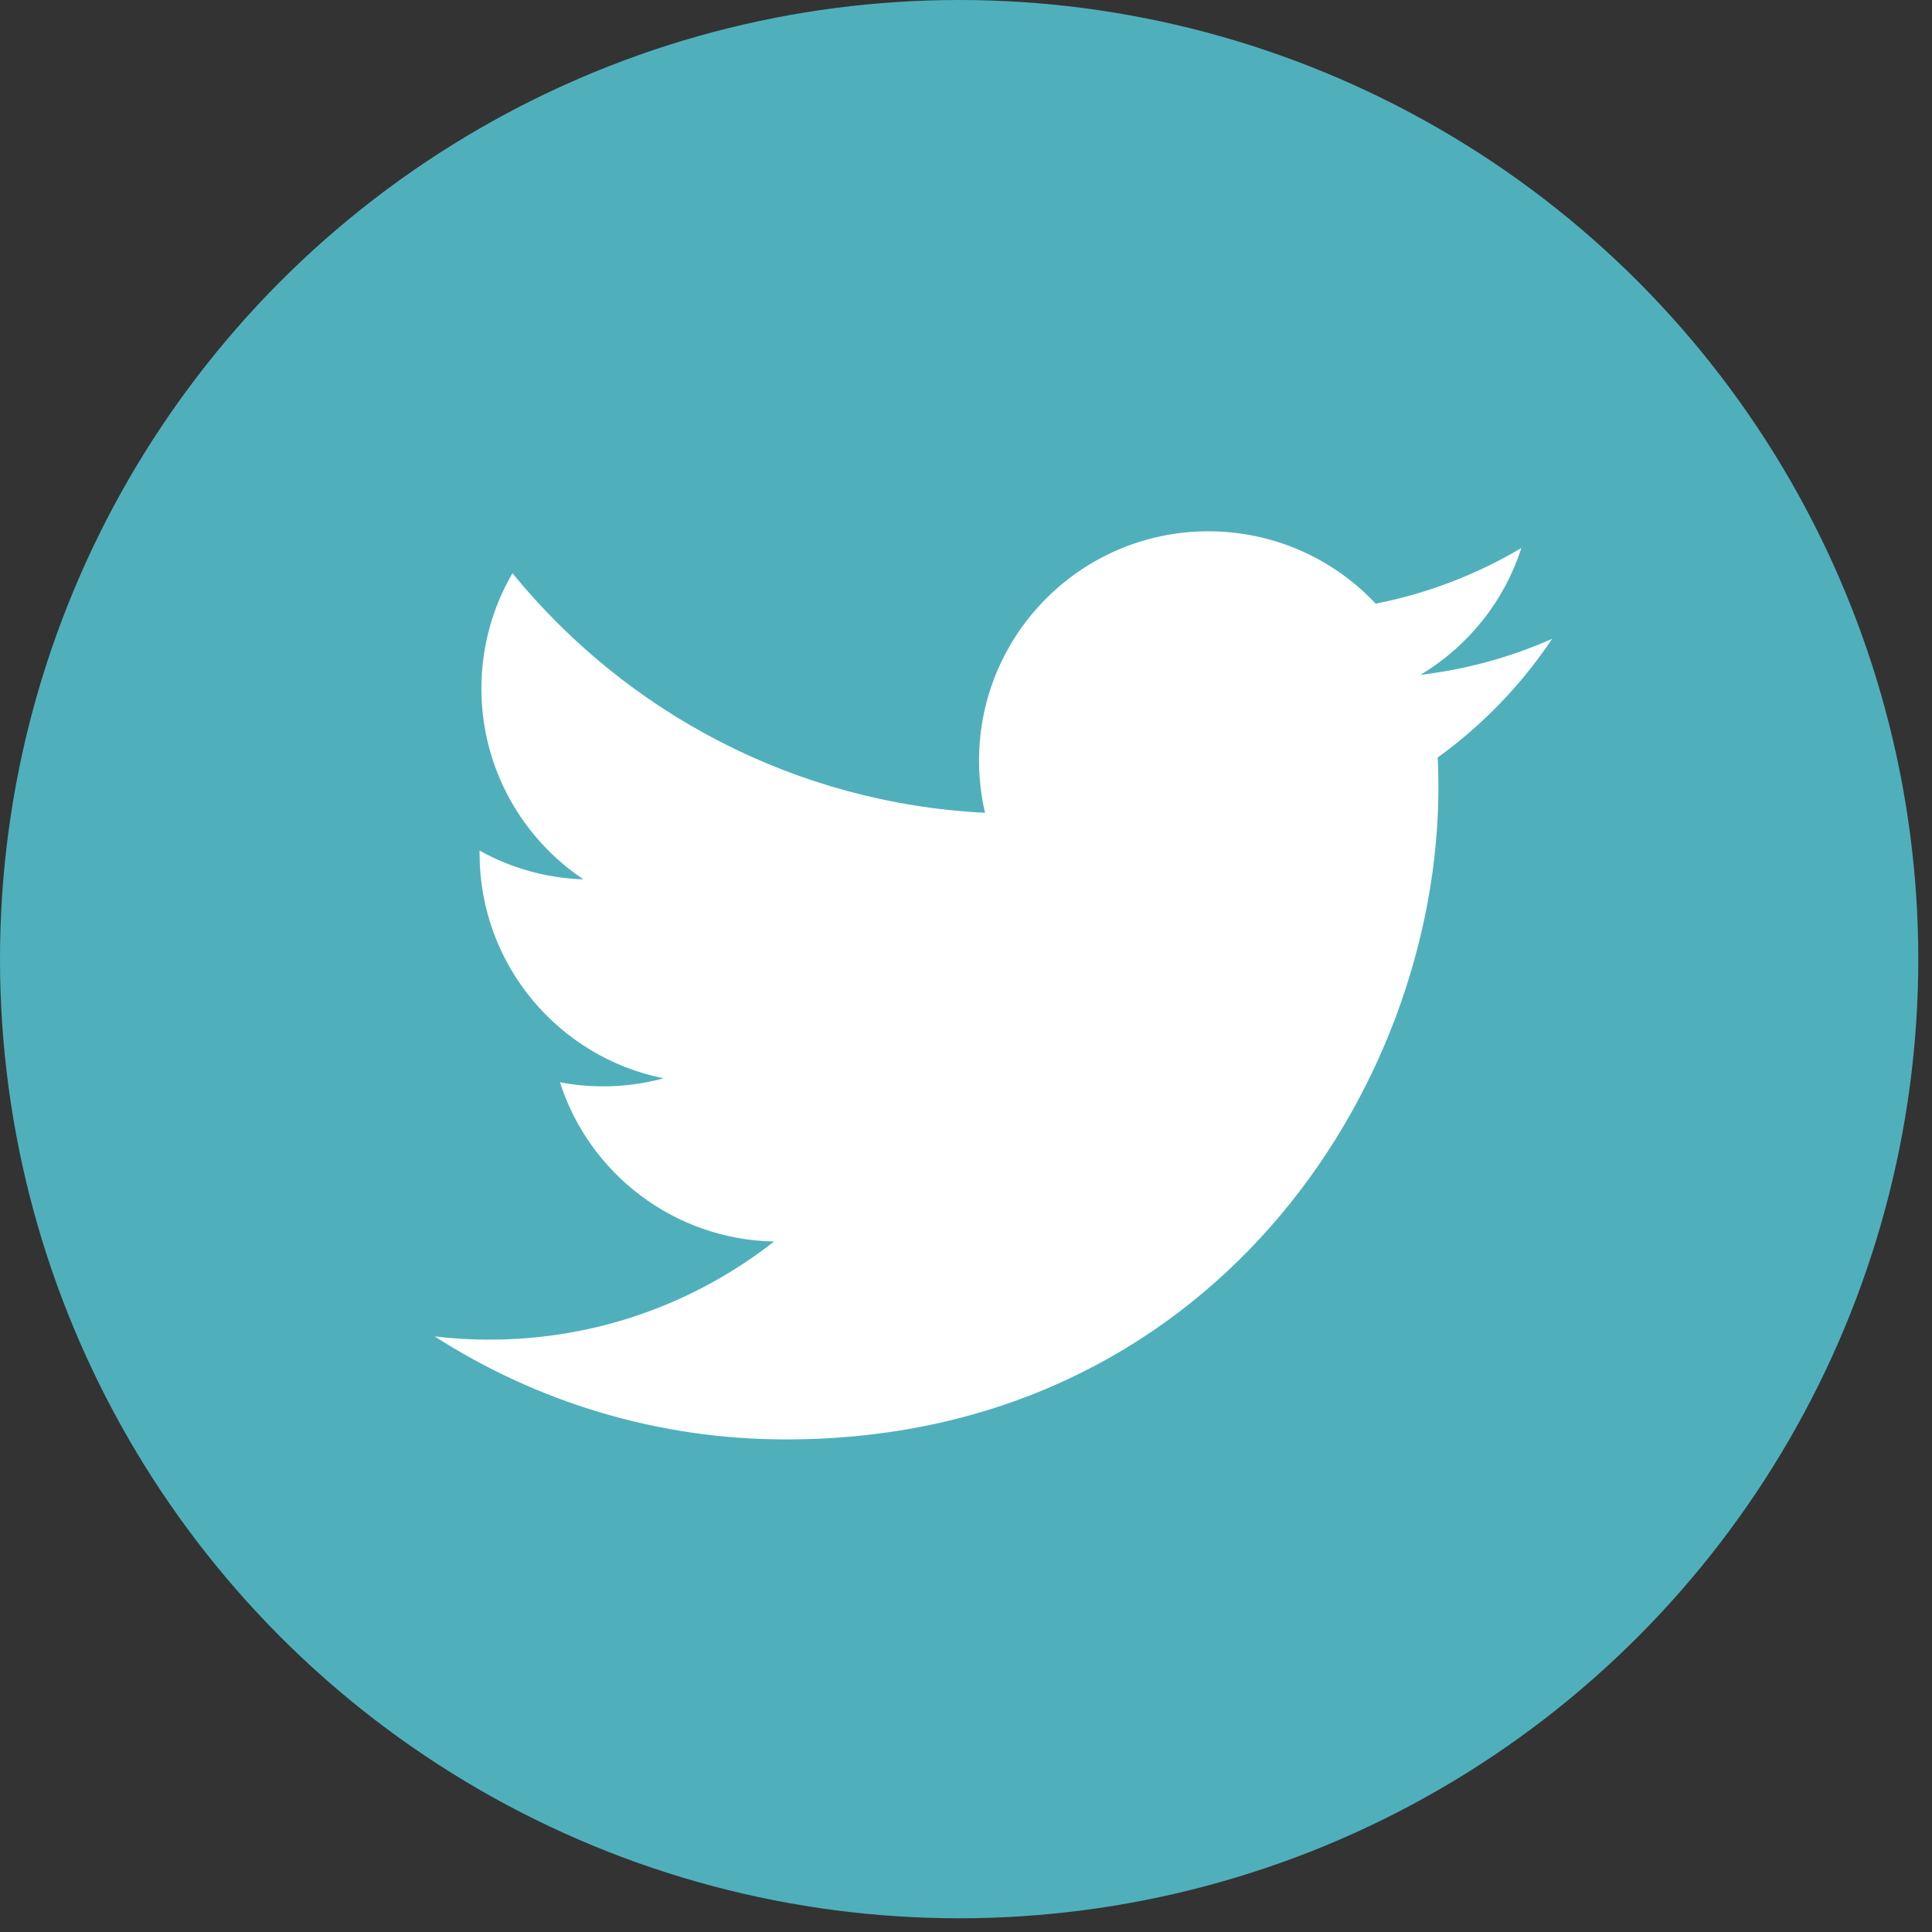 <?xml version="1.0" encoding="UTF-8"?>
<svg width="40px" height="40px" viewBox="0 0 40 40" version="1.1" xmlns="http://www.w3.org/2000/svg" xmlns:xlink="http://www.w3.org/1999/xlink">
    <rect x="0" y="0" width="40" height="40" fill="#333333" stroke="none"/>
    <!-- Generator: Sketch 53.2 (72643) - https://sketchapp.com -->
    <title>Group 32</title>
    <desc>Created with Sketch.</desc>
    <g id="Page-1" stroke="none" stroke-width="1" fill="none" fill-rule="evenodd">
        <g id="flourish" transform="translate(-260, -5036)" fill-rule="nonzero">
            <g id="Group-32" transform="translate(260, 5036)">
                <circle id="Oval" fill="#4fb0bb" cx="19.858" cy="19.858" r="19.858"></circle>
                <path d="M32.136,13.226 C31.285,13.603 30.369,13.858 29.409,13.972 C30.389,13.385 31.142,12.456 31.497,11.347 C30.579,11.891 29.563,12.286 28.482,12.498 C27.617,11.576 26.383,11 25.017,11 C22.396,11 20.27,13.126 20.27,15.747 C20.27,16.119 20.313,16.481 20.394,16.828 C16.449,16.63 12.952,14.741 10.61,11.868 C10.202,12.569 9.967,13.385 9.967,14.255 C9.967,15.901 10.806,17.355 12.079,18.206 C11.301,18.181 10.569,17.968 9.929,17.611 C9.929,17.632 9.929,17.652 9.929,17.672 C9.929,19.971 11.566,21.89 13.737,22.325 C13.339,22.434 12.919,22.492 12.486,22.492 C12.18,22.492 11.883,22.463 11.593,22.407 C12.197,24.293 13.95,25.665 16.027,25.704 C14.402,26.977 12.356,27.736 10.132,27.736 C9.749,27.736 9.371,27.713 9,27.669 C11.099,29.016 13.595,29.802 16.275,29.802 C25.006,29.802 29.781,22.569 29.781,16.296 C29.781,16.091 29.776,15.886 29.767,15.682 C30.695,15.013 31.499,14.178 32.136,13.226 L32.136,13.226 Z" id="Shape" fill="#FFFFFF"></path>
            </g>
        </g>
    </g>
</svg>